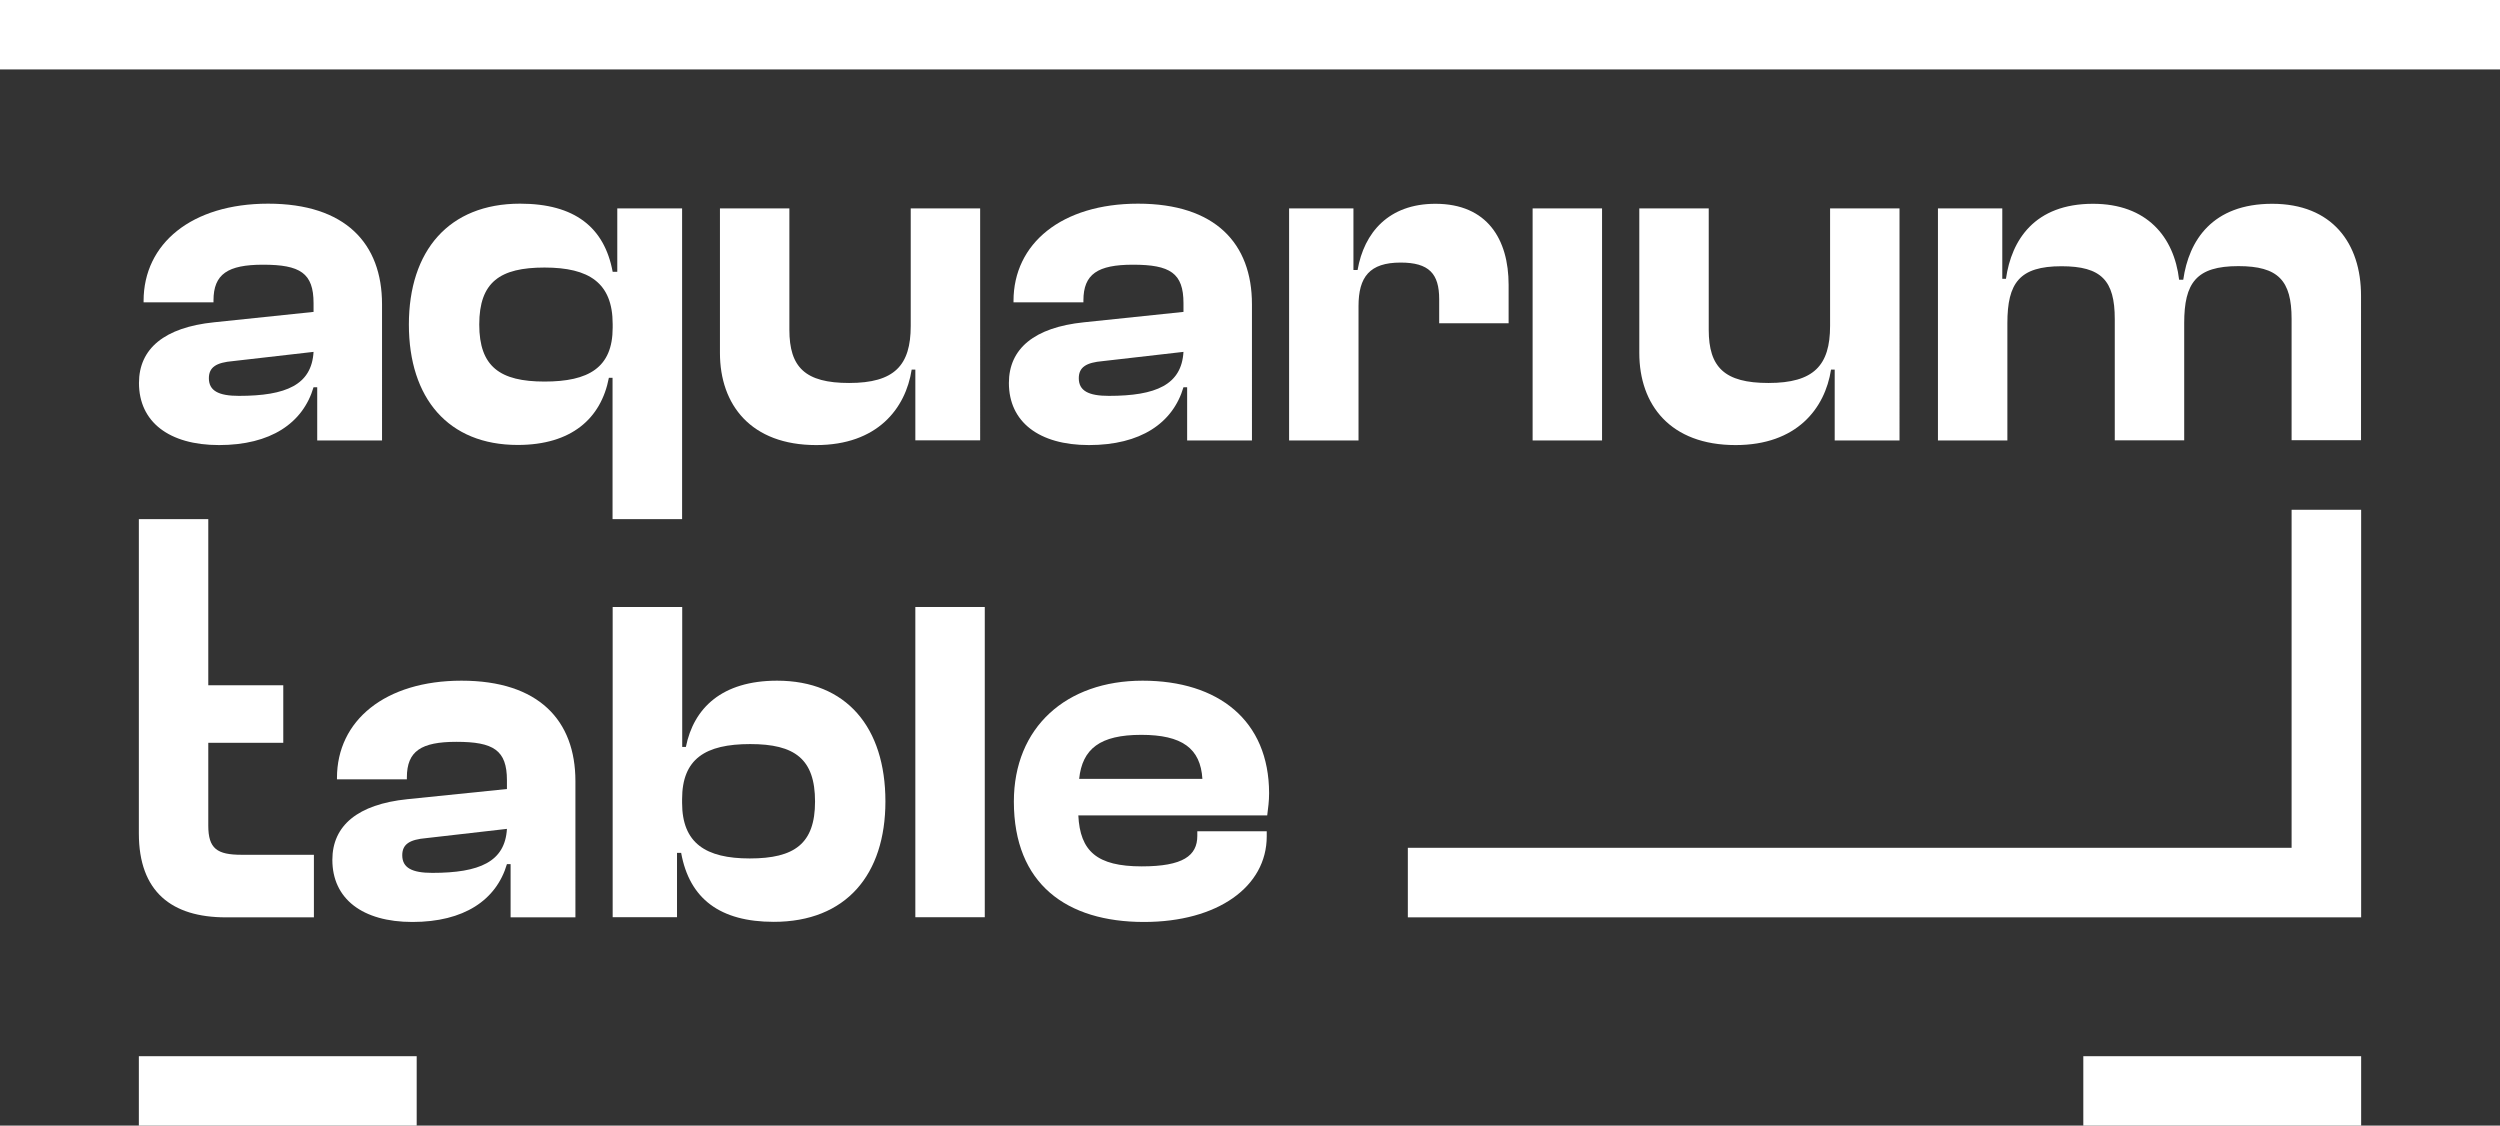 <svg xmlns="http://www.w3.org/2000/svg" xmlns:xlink="http://www.w3.org/1999/xlink" id="Vrstva_1" x="0px" y="0px" viewBox="0 0 211.37 95.17" style="enable-background:new 0 0 211.37 95.17;" xml:space="preserve"><rect x="0" y="0" width="211.37" height="95.17" fill="#333333" stroke="none"/><style type="text/css">	.st0{fill:#FFFFFF;}</style><g>	<path class="st0" d="M18.09,27.25c-4.19,0.43-6.34,2.23-6.34,5.13c0,3.29,2.54,5.25,6.77,5.25c4.35,0,7.09-1.84,7.99-4.89h0.31v4.5  h5.48V25.72c0-5.13-3.09-8.5-9.63-8.5c-6.46,0-10.53,3.37-10.53,8.22v0.12h5.91v-0.16c0-2.23,1.21-3.02,4.19-3.02  c3.13,0,4.27,0.7,4.27,3.25v0.74L18.09,27.25z M20.2,33.47c-1.72,0-2.54-0.43-2.54-1.49c0-0.94,0.63-1.33,2.04-1.45l6.81-0.78  C26.35,32.53,24.2,33.47,20.2,33.47z"></path>	<path class="st0" d="M51.8,43.89h5.87V17.62h-5.48v5.36H51.8c-0.7-3.76-3.21-5.76-7.83-5.76c-6.03,0-9.4,3.99-9.4,10.22  s3.33,10.18,9.2,10.18c4.54,0,7.05-2.23,7.71-5.68h0.31V43.89z M46.04,32.26c-3.76,0-5.52-1.25-5.52-4.82  c0-3.6,1.76-4.82,5.52-4.82s5.76,1.29,5.76,4.78v0.31C51.8,31.09,49.76,32.26,46.04,32.26z"></path>	<path class="st0" d="M77.39,37.23h5.48V17.62H77v9.94c0,3.33-1.37,4.82-5.21,4.82c-3.72,0-5.05-1.33-5.05-4.5V17.62h-5.87v12.22  c0,4.39,2.62,7.79,8.14,7.79c5.17,0,7.56-3.09,8.07-6.38h0.31V37.23z"></path>	<path class="st0" d="M91.64,27.25c-4.19,0.43-6.34,2.23-6.34,5.13c0,3.29,2.54,5.25,6.77,5.25c4.35,0,7.09-1.84,7.99-4.89h0.31v4.5  h5.48V25.72c0-5.13-3.09-8.5-9.63-8.5c-6.46,0-10.53,3.37-10.53,8.22v0.12h5.91v-0.16c0-2.23,1.21-3.02,4.19-3.02  c3.13,0,4.27,0.7,4.27,3.25v0.74L91.64,27.25z M93.75,33.47c-1.72,0-2.54-0.43-2.54-1.49c0-0.94,0.63-1.33,2.04-1.45l6.81-0.78  C99.9,32.53,97.74,33.47,93.75,33.47z"></path>	<path class="st0" d="M121.68,25.29v2.04h5.87v-3.25c0-3.84-1.8-6.85-6.19-6.85c-3.95,0-6.03,2.43-6.58,5.6h-0.35v-5.21h-5.44v19.62  h5.87V25.88c0-2.47,0.94-3.68,3.56-3.68C120.82,22.2,121.68,23.14,121.68,25.29z"></path>	<rect x="129.58" y="17.62" class="st0" width="5.87" height="19.62"></rect>	<path class="st0" d="M138.6,17.62v12.22c0,4.39,2.62,7.79,8.14,7.79c5.17,0,7.56-3.09,8.07-6.38h0.31v5.99h5.48V17.62h-5.87v9.94  c0,3.33-1.37,4.82-5.21,4.82c-3.72,0-5.05-1.33-5.05-4.5V17.62H138.6z"></path>	<path class="st0" d="M192.11,17.23c-5.05,0-7.05,3.09-7.52,6.42h-0.35c-0.43-3.64-2.74-6.42-7.28-6.42c-4.93,0-6.89,3.05-7.36,6.34  h-0.31v-5.95h-5.44v19.62h5.87v-9.91c0-3.41,1.02-4.82,4.58-4.82c3.37,0,4.5,1.21,4.5,4.46v10.26h5.87v-9.91  c0-3.41,1.02-4.82,4.58-4.82c3.37,0,4.5,1.21,4.5,4.46v10.26h5.87V25.02C199.63,20.55,197.16,17.23,192.11,17.23z"></path>	<path class="st0" d="M11.74,57.94v4.86v7.67c0,4.93,2.78,7.09,7.36,7.09h7.44v-5.29h-6.11c-2.07,0-2.82-0.51-2.82-2.47V62.8h6.34  v-4.86h-6.34V43.89h-5.87V57.94z"></path>	<path class="st0" d="M39.02,57.55c-6.46,0-10.53,3.37-10.53,8.22v0.12h5.91v-0.16c0-2.23,1.21-3.01,4.19-3.01  c3.13,0,4.27,0.7,4.27,3.25v0.74l-8.42,0.86c-4.19,0.43-6.34,2.23-6.34,5.13c0,3.29,2.54,5.25,6.77,5.25  c4.35,0,7.09-1.84,7.99-4.89h0.31v4.5h5.48V66.04C48.65,60.92,45.56,57.55,39.02,57.55z M36.55,73.8c-1.72,0-2.54-0.43-2.54-1.49  c0-0.94,0.63-1.33,2.04-1.45l6.81-0.78C42.7,72.86,40.55,73.8,36.55,73.8z"></path>	<path class="st0" d="M65.7,57.55c-4.66,0-7.05,2.31-7.71,5.6h-0.31V51.32H51.8v26.23h5.44v-5.44h0.35c0.7,3.88,3.29,5.83,7.83,5.83  c6.11,0,9.44-3.99,9.44-10.18C74.86,61.5,71.57,57.55,65.7,57.55z M63.39,72.58c-3.72,0-5.72-1.29-5.72-4.7v-0.31  c0-3.41,1.96-4.66,5.76-4.66c3.76,0,5.48,1.25,5.48,4.86C68.91,71.33,67.18,72.58,63.39,72.58z"></path>	<rect x="77.39" y="51.32" class="st0" width="5.87" height="26.23"></rect>	<path class="st0" d="M96.6,57.55c-6.46,0-10.88,3.95-10.88,10.22c0,6.97,4.46,10.18,11,10.18c6.23,0,10.38-2.98,10.38-7.24v-0.43  h-5.87v0.39c0,1.68-1.21,2.58-4.7,2.58c-3.8,0-5.21-1.29-5.36-4.31h15.97c0.08-0.67,0.16-1.17,0.16-1.88  C107.29,60.92,103.02,57.55,96.6,57.55z M91.24,65.85c0.27-2.54,1.76-3.72,5.25-3.72c3.45,0,5.01,1.14,5.17,3.72H91.24z"></path>	<polygon class="st0" points="193.75,71.68 119.03,71.68 119.03,77.56 193.75,77.56 199.63,77.56 199.63,71.68 199.63,43.1   193.75,43.1  "></polygon>	<rect x="176.14" y="89.3" class="st0" width="23.49" height="5.87"></rect>	<rect x="11.74" y="89.3" class="st0" width="23.49" height="5.87"></rect>	<rect x="0" y="0" class="st0" width="211.37" height="5.87"></rect></g></svg>
